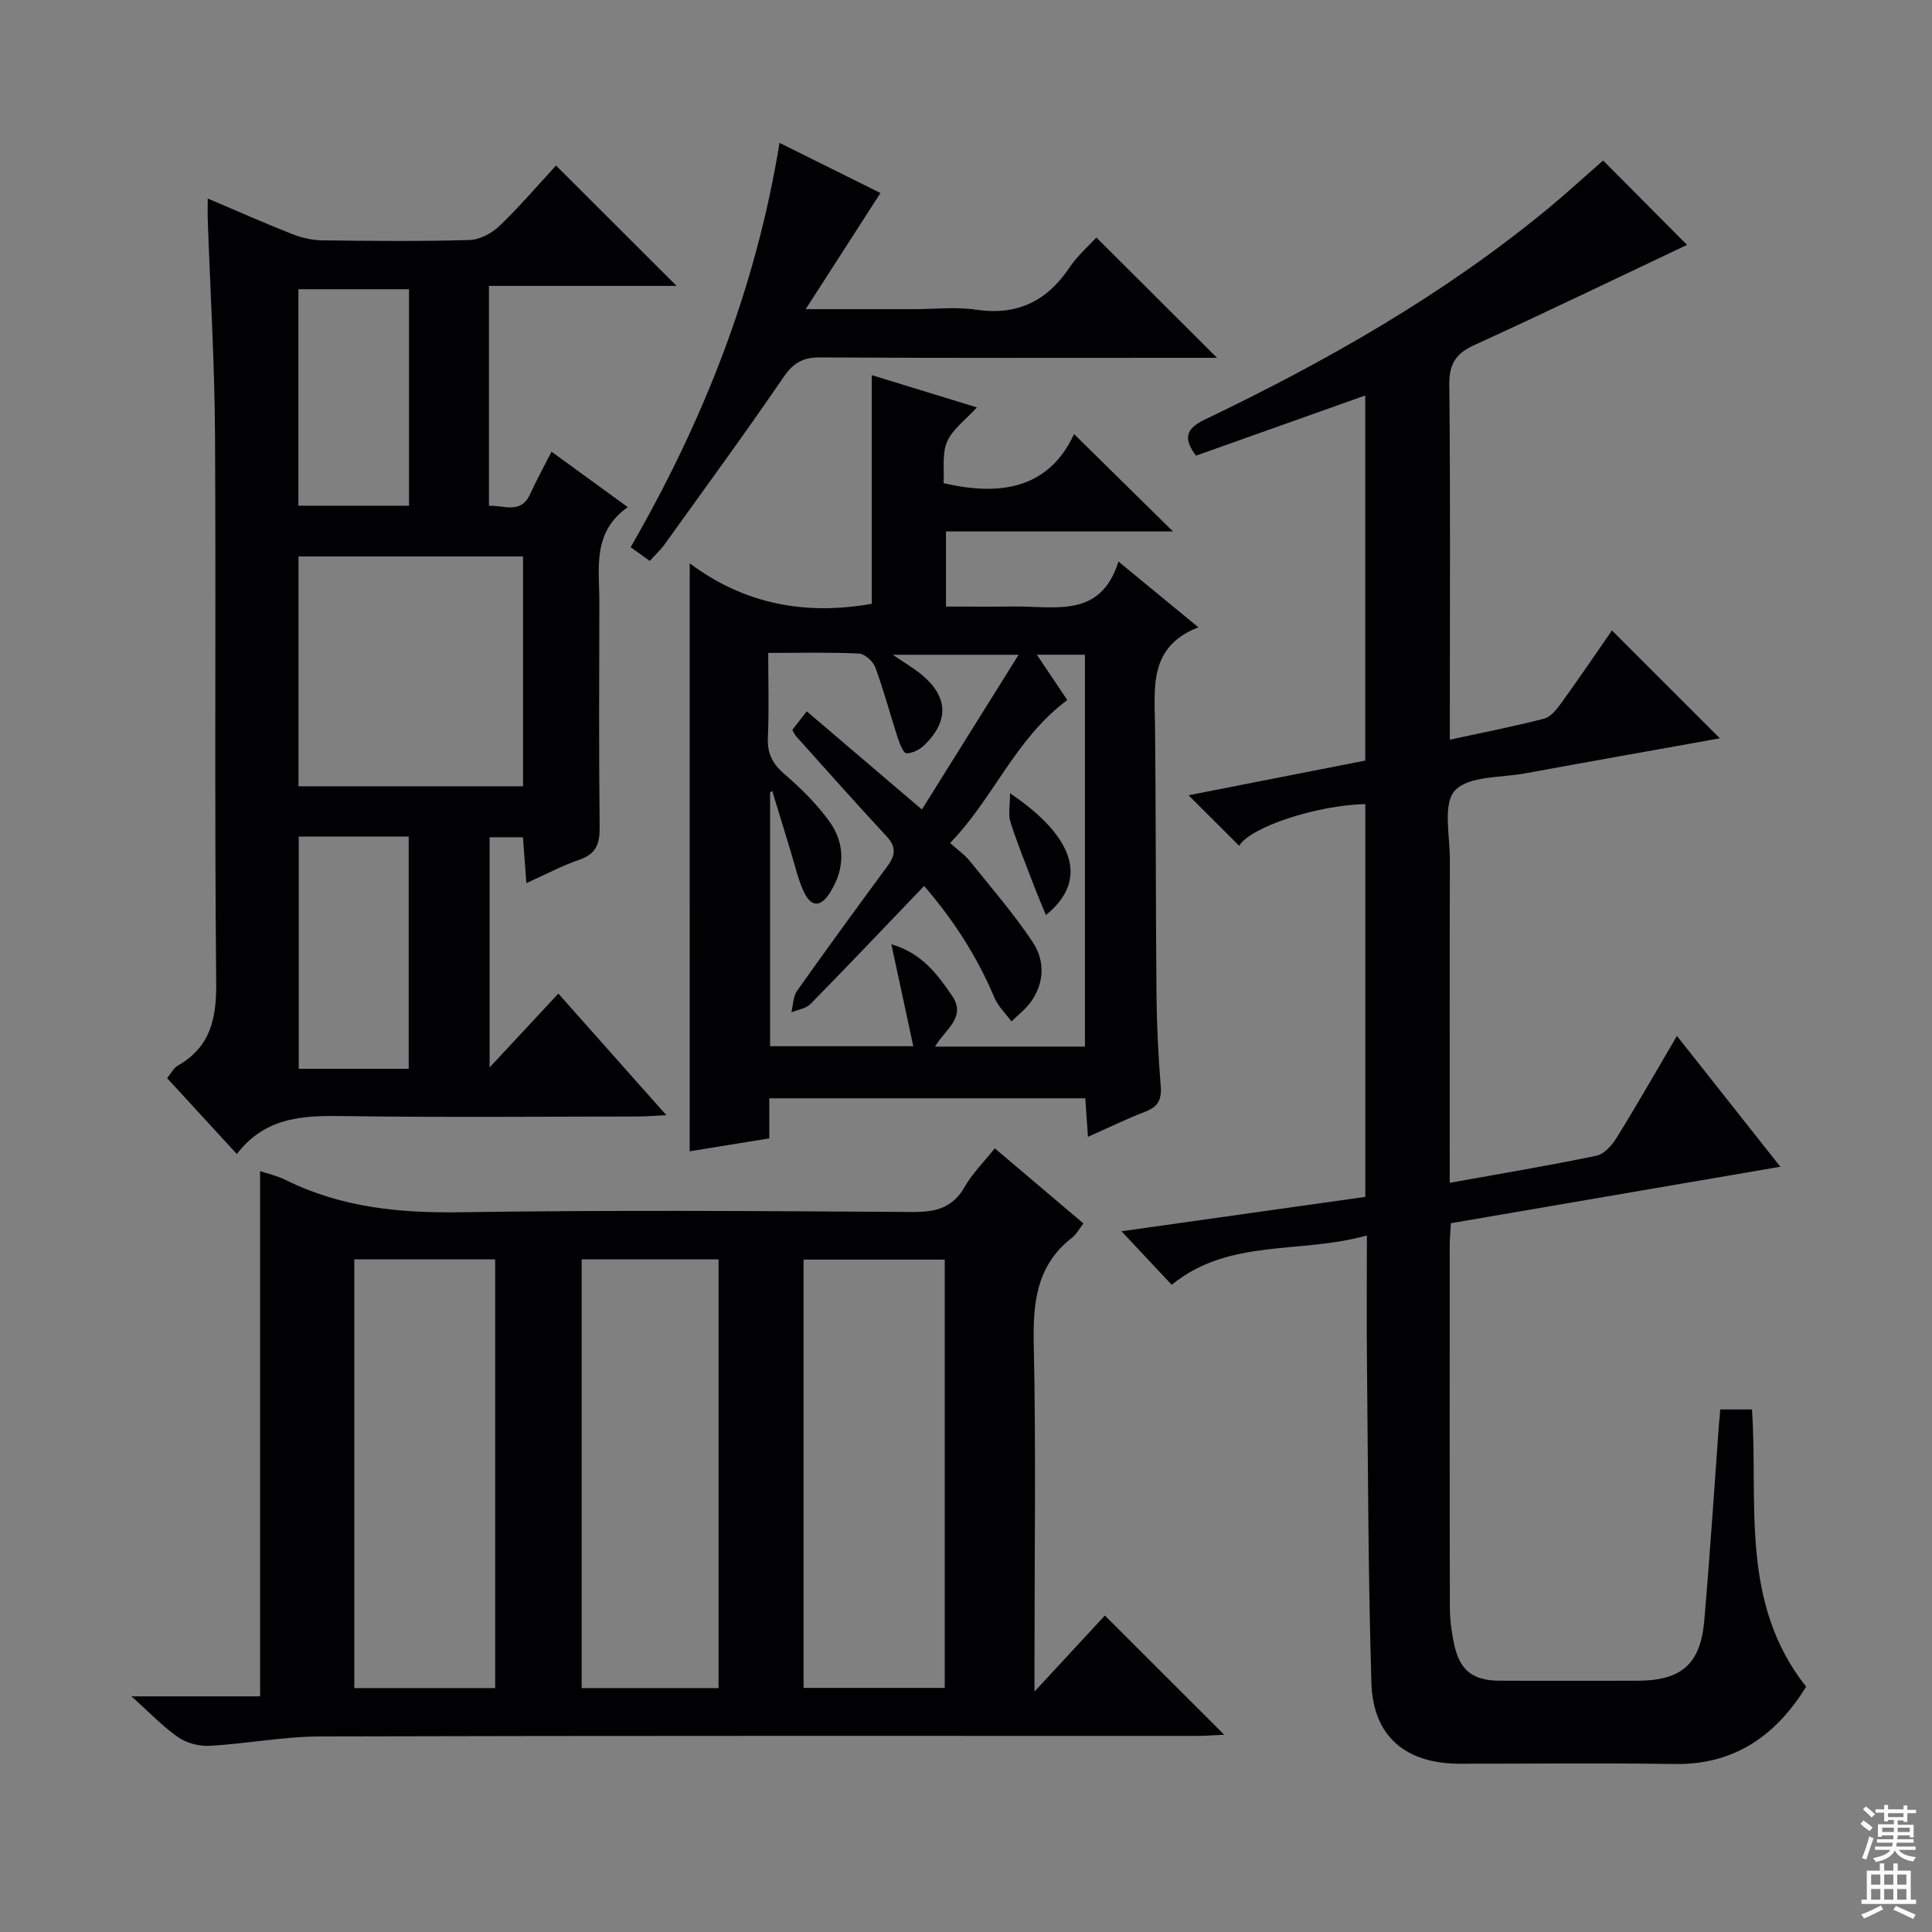 <svg enable-background="new 0 0 400 400" viewBox="0 0 400 400" xmlns="http://www.w3.org/2000/svg"><rect x="0" y="0" width="400" height="400" fill="#808080" stroke="none"/><g fill="#010103"><path d="m356.16 291.81h6.57c1.31 19.53-2.57 39.97 11.21 57.41-6.05 9.77-14.5 16.21-27.28 16-14.83-.24-29.66-.04-44.49-.06-11.12-.02-17.89-5.63-18.23-16.68-.69-22.46-.7-44.94-.93-67.41-.08-8.13-.01-16.27-.01-25.29-13.72 3.91-28.49.5-40.41 10.22-3.37-3.59-6.71-7.15-10.4-11.08 16.79-2.37 33.48-4.72 50.48-7.12 0-27.16 0-54.24 0-81.32-10.1.22-23.89 4.79-26.11 8.64-3.27-3.27-6.54-6.53-10.49-10.47 12.48-2.45 24.38-4.78 36.59-7.18 0-25.16 0-50.25 0-75.59-11.69 4.16-23.34 8.3-35.05 12.46-2.72-3.68-2.04-5.61 1.83-7.47 25.11-12.04 49.24-25.72 70.83-43.5 4.11-3.38 8.03-6.99 11.64-10.14 5.99 6.03 11.92 11.99 17.37 17.47-14.06 6.65-28.99 13.87-44.07 20.76-3.88 1.77-5.2 3.97-5.15 8.28.24 22.49.11 44.99.11 67.48v5.92c6.98-1.51 13.29-2.74 19.51-4.35 1.37-.35 2.6-1.9 3.52-3.17 3.68-5.09 7.2-10.28 10.54-15.09 7.55 7.54 14.81 14.8 22.34 22.33-13.37 2.4-26.83 4.78-40.28 7.25-5.04.93-11.72.5-14.57 3.56-2.56 2.75-1.03 9.43-1.05 14.37-.06 20.33-.03 40.66-.03 60.99v5.86c10.54-1.9 20.48-3.55 30.35-5.6 1.61-.33 3.24-2.17 4.2-3.72 4.19-6.76 8.13-13.68 12.49-21.09 7.2 9.11 14.04 17.76 21.41 27.08-23.16 3.97-45.59 7.82-68.21 11.69-.09 1.8-.24 3.27-.24 4.74-.01 24.99-.03 49.99.03 74.98.01 2.47.36 4.97.87 7.39 1.15 5.44 3.83 7.58 9.38 7.61 9.5.05 19 .01 28.49.01 9.14 0 13.14-3.37 13.93-12.45 1.18-13.58 2.05-27.18 3.05-40.77.1-.8.16-1.61.26-2.95z"/><path d="m205.96 237.75c6.34 5.38 12.28 10.41 18.35 15.55-.91 1.17-1.46 2.26-2.34 2.94-7.41 5.74-8.13 13.49-7.94 22.21.47 21.66.15 43.33.15 64.99v6.78c5.67-6.13 10.24-11.06 14.57-15.74 8.24 8.23 16.22 16.2 24.71 24.68-1.97.09-3.81.24-5.66.24-60.5.01-121-.06-181.49.11-7.6.02-15.18 1.5-22.79 1.94-2.17.13-4.78-.51-6.55-1.72-3.24-2.23-5.99-5.16-9.76-8.52h26.64c0-36.52 0-72.56 0-108.74 1.48.5 3.54.96 5.38 1.87 11.48 5.69 23.59 6.84 36.28 6.64 31.16-.47 62.33-.25 93.49-.05 4.76.03 8.25-.85 10.73-5.22 1.54-2.71 3.85-4.98 6.23-7.96zm-132.61 22.99v88.76h29.17c0-29.71 0-59.1 0-88.76-9.87 0-19.44 0-29.17 0zm93.02 88.72h29.23c0-29.76 0-59.15 0-88.67-9.91 0-19.47 0-29.23 0zm-45.94-88.72v88.76h28.34c0-29.72 0-59.11 0-88.76-9.62 0-19.01 0-28.34 0z"/><path d="m43.01 41.1c6.18 2.63 11.77 5.11 17.46 7.35 1.95.77 4.14 1.29 6.23 1.31 10.16.13 20.33.23 30.49-.07 2.13-.06 4.64-1.39 6.23-2.92 4.19-4.02 7.97-8.47 11.7-12.5 8.2 8.19 16.3 16.27 24.96 24.92-13.07 0-25.86 0-38.85 0v45.54c3.19-.17 6.6 1.84 8.56-2.5 1.29-2.84 2.8-5.57 4.4-8.71 5.32 3.87 10.24 7.45 15.79 11.48-7.46 5.24-5.87 12.71-5.89 19.73-.04 15.5-.11 30.99.06 46.49.04 3.42-.68 5.57-4.18 6.77-3.57 1.22-6.94 3.03-10.99 4.85-.26-3.49-.48-6.37-.71-9.5-2.33 0-4.43 0-6.9 0v47.66c4.98-5.35 9.5-10.21 14.23-15.29 7.36 8.29 14.51 16.34 22.36 25.18-2.64.12-4.35.27-6.07.27-20 .02-39.99.2-59.98-.08-8.51-.12-16.7-.18-22.88 7.85-5.08-5.54-9.64-10.5-14.43-15.71.79-.96 1.33-2.08 2.21-2.59 6.75-3.87 8.03-9.67 7.95-17.14-.37-37.82-.03-75.65-.24-113.47-.08-14.79-.99-29.58-1.5-44.37-.05-1.29-.01-2.59-.01-4.55zm18.79 74.11v47.58h46.49c0-15.93 0-31.64 0-47.58-15.56 0-30.83 0-46.49 0zm.05 57.99v48.08h22.77c0-16.19 0-32.07 0-48.08-7.68 0-14.98 0-22.77 0zm22.83-68.5c0-15.33 0-30.08 0-44.82-7.87 0-15.41 0-22.9 0v44.82z"/><path d="m142.8 116.63c11.41 8.55 24.11 10.79 37.69 8.38 0-15.58 0-31.16 0-47.34 7.06 2.16 14.1 4.32 21.77 6.68-2.28 2.52-5.02 4.46-6.17 7.1-1.1 2.52-.56 5.76-.73 8.58 12.17 2.85 21.91.87 27.01-10.16 7.01 6.9 13.68 13.47 20.48 20.16-15.4 0-30.98 0-46.99 0v15.55c4.58 0 9.33.05 14.08-.01 8.46-.1 17.97 2.52 21.62-9.31 5.87 4.83 10.85 8.92 16.55 13.61-10.37 4.06-9.05 12.53-8.97 20.68.19 18.49.13 36.97.3 55.46.06 6.31.37 12.63.88 18.93.23 2.82-.65 4.25-3.25 5.24-3.84 1.47-7.54 3.29-11.82 5.19-.2-2.88-.36-5.27-.55-7.98-21.67 0-43.25 0-65.43 0v8.3c-5.9.95-11.24 1.82-16.48 2.67.01-40.51.01-80.66.01-121.73zm53.9 57.9c1.66 1.5 3.06 2.46 4.07 3.72 4.46 5.55 9.16 10.95 13.08 16.86 2.49 3.76 2.41 8.32-.37 12.26-1.1 1.55-2.7 2.75-4.07 4.11-1.2-1.64-2.76-3.12-3.53-4.94-3.56-8.44-8.4-16-14.55-23.11-8.07 8.42-15.73 16.5-23.53 24.44-.93.95-2.62 1.17-3.96 1.72.37-1.5.36-3.27 1.18-4.44 6.15-8.69 12.43-17.3 18.75-25.87 1.61-2.19 1.83-3.93-.18-6.09-6.34-6.83-12.52-13.8-18.74-20.73-.31-.34-.49-.8-.81-1.34.89-1.15 1.77-2.28 2.99-3.85 7.82 6.67 15.36 13.1 23.84 20.33 6.54-10.47 13.11-20.98 20.02-32.04-9.44 0-17.29 0-26.05 0 2.44 1.66 4.15 2.66 5.68 3.88 5.77 4.62 6.11 9.68.9 14.79-.96.94-2.5 1.76-3.74 1.73-.64-.02-1.41-1.98-1.8-3.17-1.59-4.87-2.89-9.83-4.66-14.63-.46-1.24-2.19-2.79-3.4-2.85-6.1-.29-12.21-.13-18.77-.13 0 6.26.19 11.9-.07 17.51-.15 3.32.97 5.47 3.48 7.62 3.38 2.9 6.62 6.13 9.23 9.73 3.31 4.56 3.26 9.69.28 14.57-2.05 3.35-4.07 3.32-5.65-.2-1.15-2.55-1.76-5.35-2.59-8.04-1.29-4.2-2.56-8.4-3.84-12.6-.15.08-.3.17-.45.25v52.59h29.65c-1.52-7.04-2.93-13.6-4.55-21.12 6.44 1.9 9.56 6.31 12.55 10.63 3.12 4.51-1.49 7.06-3.5 10.57h31.03c0-27.21 0-54.11 0-81.14-3.31 0-6.31 0-9.95 0 2.44 3.64 4.51 6.72 6.3 9.39-10.86 8.09-15.34 20.48-24.27 29.59z"/><path d="m161.39 29.58c7.38 3.67 14.46 7.18 20.9 10.38-4.94 7.67-9.82 15.25-15.48 24.05h22.29c4.33 0 8.74-.52 12.97.11 8.51 1.26 14.67-1.74 19.36-8.74 1.65-2.45 3.96-4.45 5.56-6.21 8.4 8.38 16.67 16.62 24.98 24.91-1.31 0-3.06 0-4.82 0-25.81 0-51.62.07-77.43-.08-3.61-.02-5.53 1.21-7.56 4.17-7.97 11.66-16.32 23.06-24.56 34.53-.86 1.2-1.97 2.21-3.07 3.44-1.37-.99-2.55-1.84-3.96-2.85 15.05-26.1 25.92-53.54 30.82-83.71z"/><path d="m209.12 164.24c13.01 8.78 16.57 17.84 7.42 25.21-.9-2.21-1.78-4.24-2.56-6.3-1.64-4.3-3.38-8.58-4.78-12.96-.49-1.51-.08-3.32-.08-5.95z"/></g><path d="m385.2 377.6.6-.7c.6.4 1.3.9 1.9 1.5l-.6.7c-.8-.5-1.4-1-1.9-1.5zm.3 7.1c.6-1.4 1.1-2.9 1.5-4.5.3.1.6.3.9.4-.5 1.4-1 2.9-1.5 4.4zm.2-10.1.6-.6c.7.5 1.3 1.1 1.9 1.6l-.7.7c-.6-.6-1.2-1.2-1.8-1.7zm8.4-.8h.8v.9h1.8v.7h-1.8v1.8h-.8v-.3h-1.2v.9h3.3v2.6h-.8v-.4h-2.5c0 .3 0 .6-.1.8h3.4v.7h-3.5c0 .3-.1.6-.1.8h4v.7h-3.5c.7.9 1.9 1.3 3.6 1.5-.2.2-.4.5-.6.9-1.9-.3-3.2-1.1-3.8-2.3-.5 1.1-1.8 2-3.9 2.4-.2-.3-.4-.5-.6-.8 1.9-.4 3.1-.9 3.6-1.7h-3.2v-.7h3.5c.1-.2.1-.5.2-.8h-3.3v-.7h3.4c0-.2 0-.5 0-.8h-2.4v.3h-.8v-2.6h3.3v-.9h-1.2v.3h-.8v-1.8h-1.8v-.7h1.8v-.9h.8v.9h3.2zm-4.4 5.5h2.4c0-.3 0-.6 0-.9h-2.4zm1.2-3.1h3.2v-.8h-3.2zm4.4 2.2h-2.4v.9h2.5v-.9z" fill="#fcfafa"/><path d="m389.2 385.8h.9v1.5h1.9v-1.5h.9v1.5h2.7v6h1.1v.9h-11.3v-.9h1.1v-6h2.7zm.2 8.7.5.8c-1.2.6-2.5 1.3-4 1.9-.2-.3-.3-.6-.6-.8 1.6-.6 3-1.3 4.1-1.9zm-2-4.3h1.9v-2.1h-1.9zm0 3.1h1.9v-2.2h-1.9zm2.7-3.1h1.9v-2.1h-1.9zm0 3.1h1.9v-2.2h-1.9zm2.4 1.3c1.4.6 2.7 1.2 4.1 1.8l-.5.9c-1.5-.7-2.8-1.4-4.1-1.9zm2.2-6.5h-1.9v2.1h1.9zm-1.9 5.2h1.9v-2.2h-1.9z" fill="#fcfafa"/></svg>